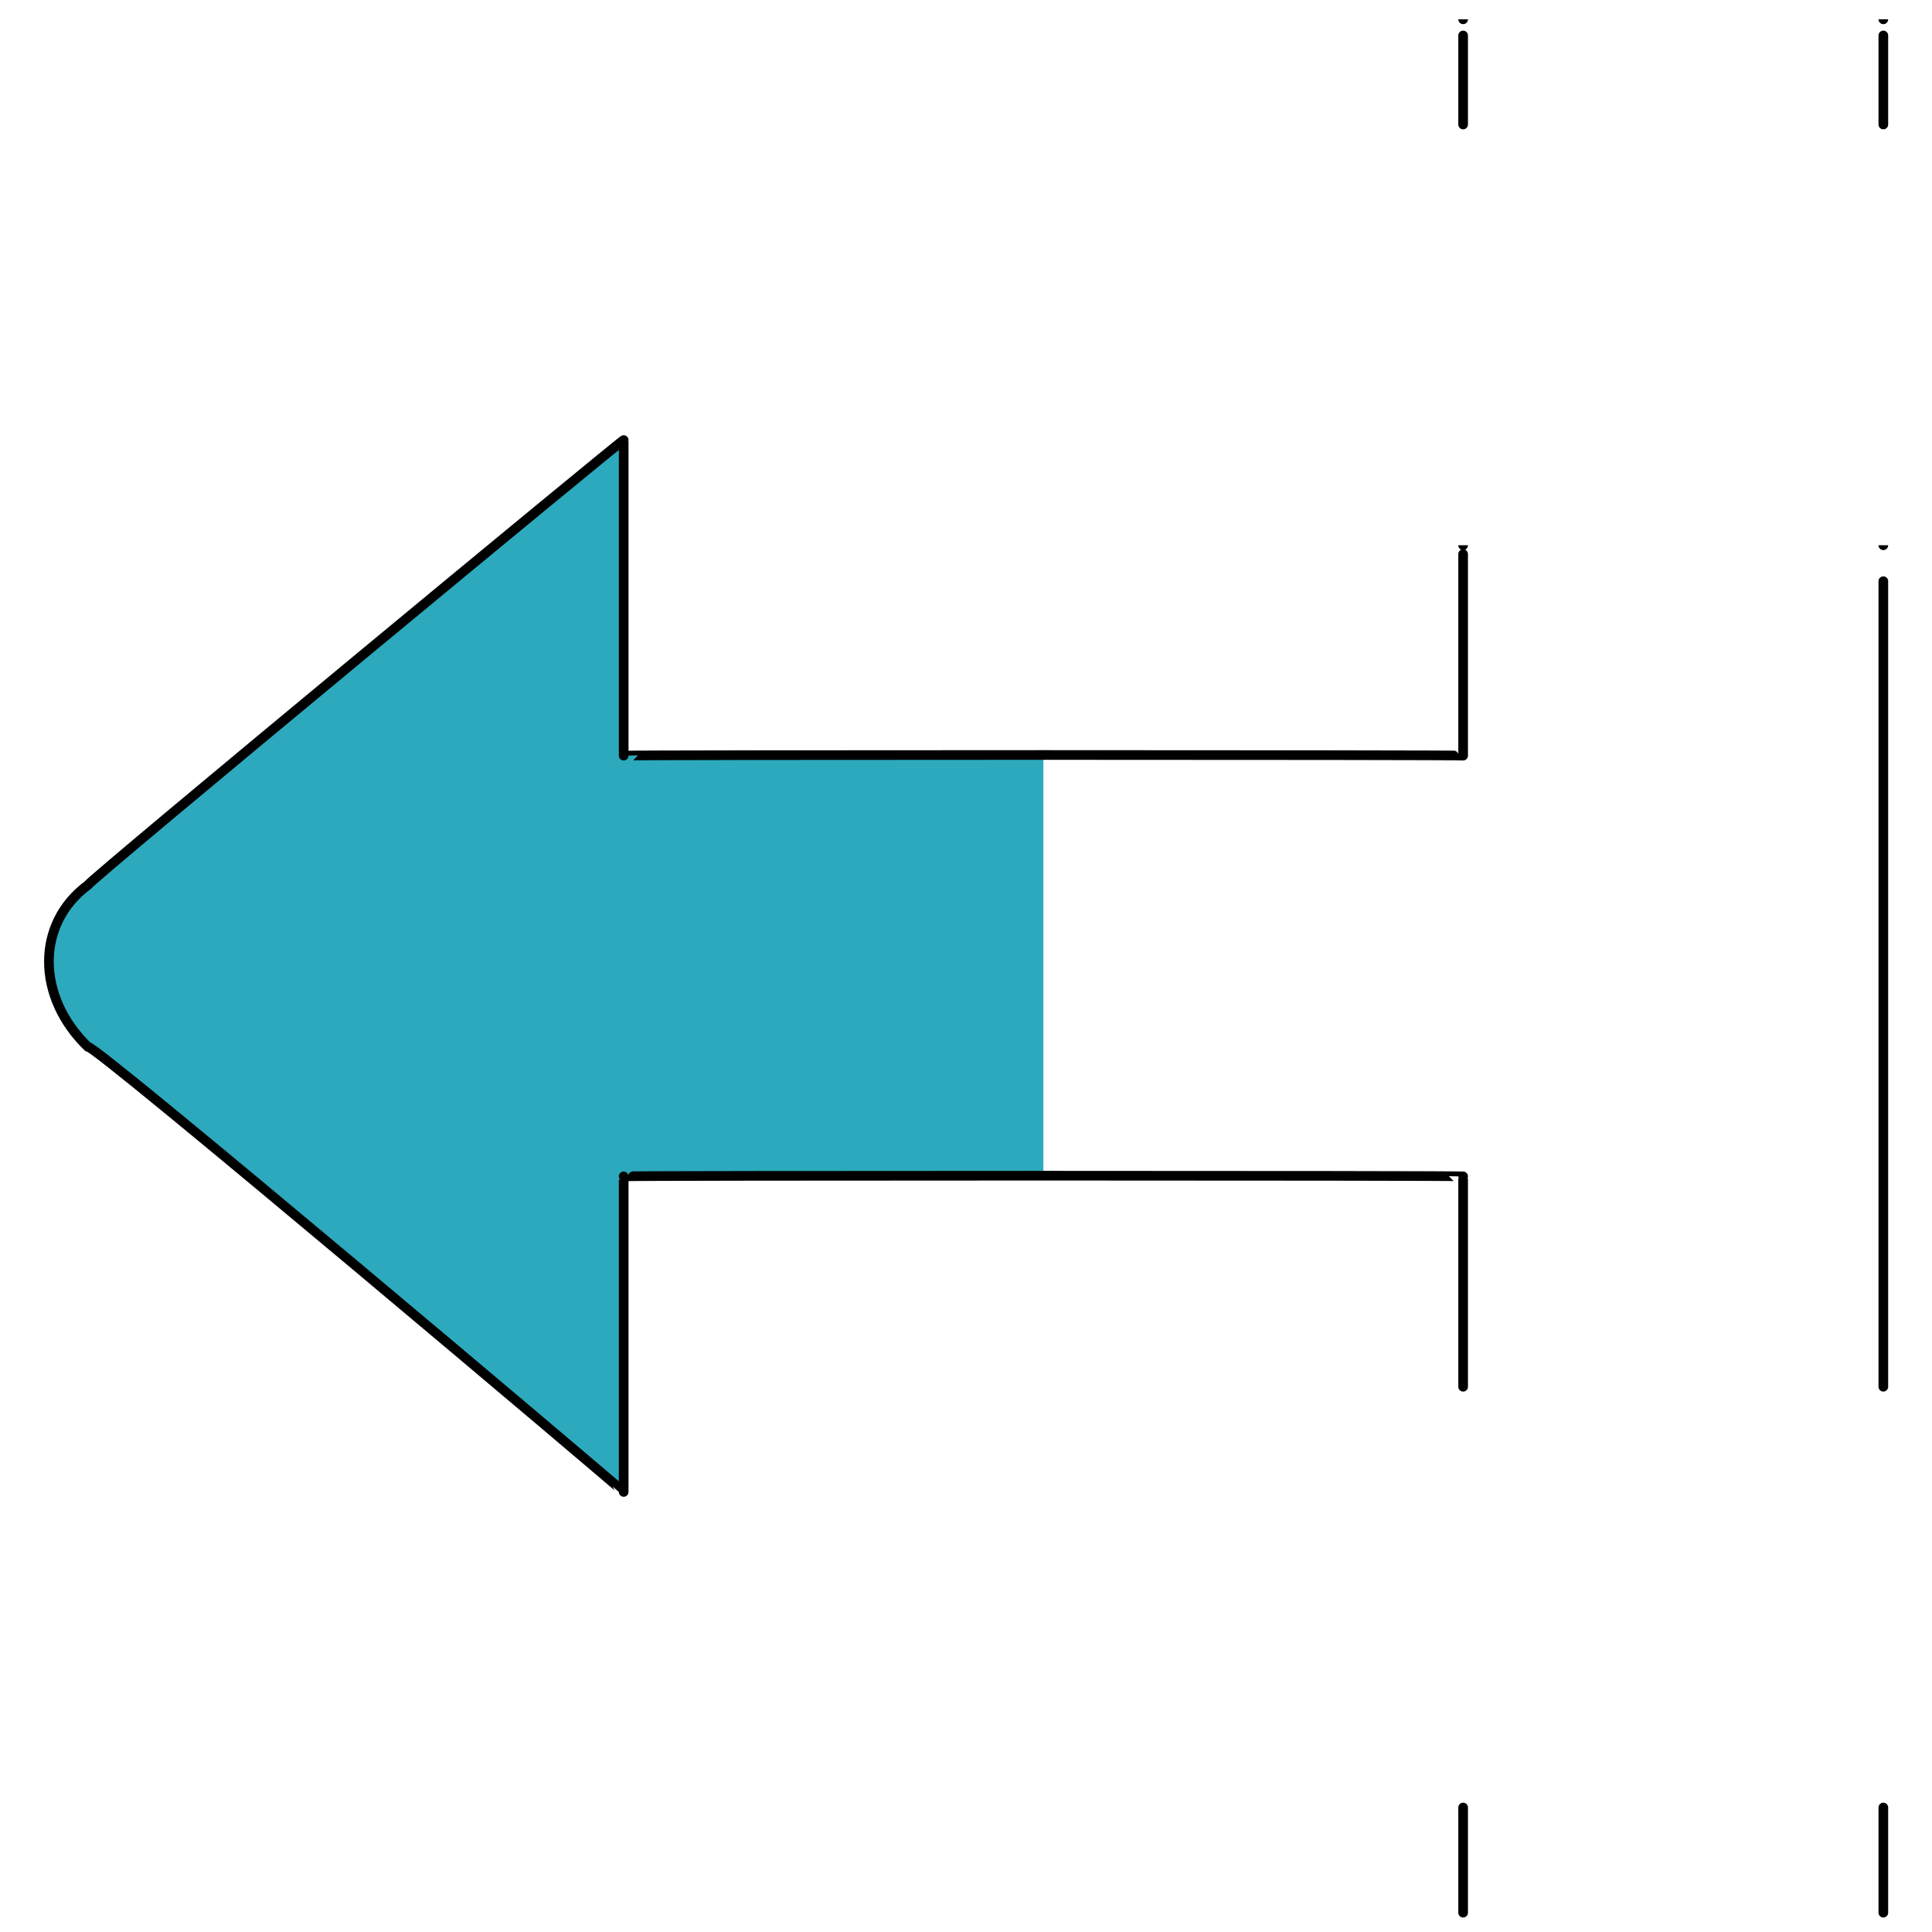 <svg xmlns="http://www.w3.org/2000/svg" version="1.1" xmlns:xlink="http://www.w3.org/1999/xlink" width="100%" height="100%" id="svgWorkerArea" viewBox="0 0 400 400" xmlns:artdraw="https://artdraw.muisca.co" style="background: white;"><defs id="defsdoc"><pattern id="patternBool" x="0" y="0" width="10" height="10" patternUnits="userSpaceOnUse" patternTransform="rotate(35)"><circle cx="5" cy="5" r="4" style="stroke: none;fill: #ff000070;"></circle></pattern></defs><g id="fileImp-835142978" class="cosito"><path id="secondary-fill" fill="#000000" class="grouped" style="fill: rgb(44, 169, 188); stroke-width: 2;" d="M129.125 91.111C129.125 90.767 129.125 156.267 129.125 156.445 129.125 156.267 216.025 156.267 216.025 156.445 216.025 156.267 216.025 243.367 216.025 243.555 216.025 243.367 129.125 243.367 129.125 243.555 129.125 243.367 129.125 308.667 129.125 308.889 129.125 308.667 18.225 214.967 18.225 216.769 7.425 206.367 7.425 191.167 18.225 183.231 18.225 182.467 129.125 90.767 129.125 91.111"></path><path id="primary-stroke" fill="#000000" class="grouped" style="fill: none; stroke: rgb(0, 0, 0); stroke-linecap: round; stroke-linejoin: round; stroke-width: 2;" d="M302.925 243.555C302.925 243.367 129.125 243.367 129.125 243.555 129.125 243.367 129.125 308.667 129.125 308.889 129.125 308.667 18.225 214.967 18.225 216.769 7.425 206.367 7.425 191.167 18.225 183.231 18.225 182.467 129.125 90.767 129.125 91.111 129.125 90.767 129.125 156.267 129.125 156.445 129.125 156.267 302.925 156.267 302.925 156.445M302.925 243.555C302.925 243.367 302.925 286.867 302.925 287.111M302.925 374.222C302.925 373.867 302.925 395.867 302.925 396M389.925 374.222C389.925 373.867 389.925 395.867 389.925 396M302.925 156.445C302.925 156.267 302.925 112.767 302.925 112.889M302.925 25.778C302.925 25.467 302.925 3.967 302.925 4M389.925 25.778C389.925 25.467 389.925 3.967 389.925 4M389.925 287.111C389.925 286.867 389.925 112.767 389.925 112.889"></path></g></svg>